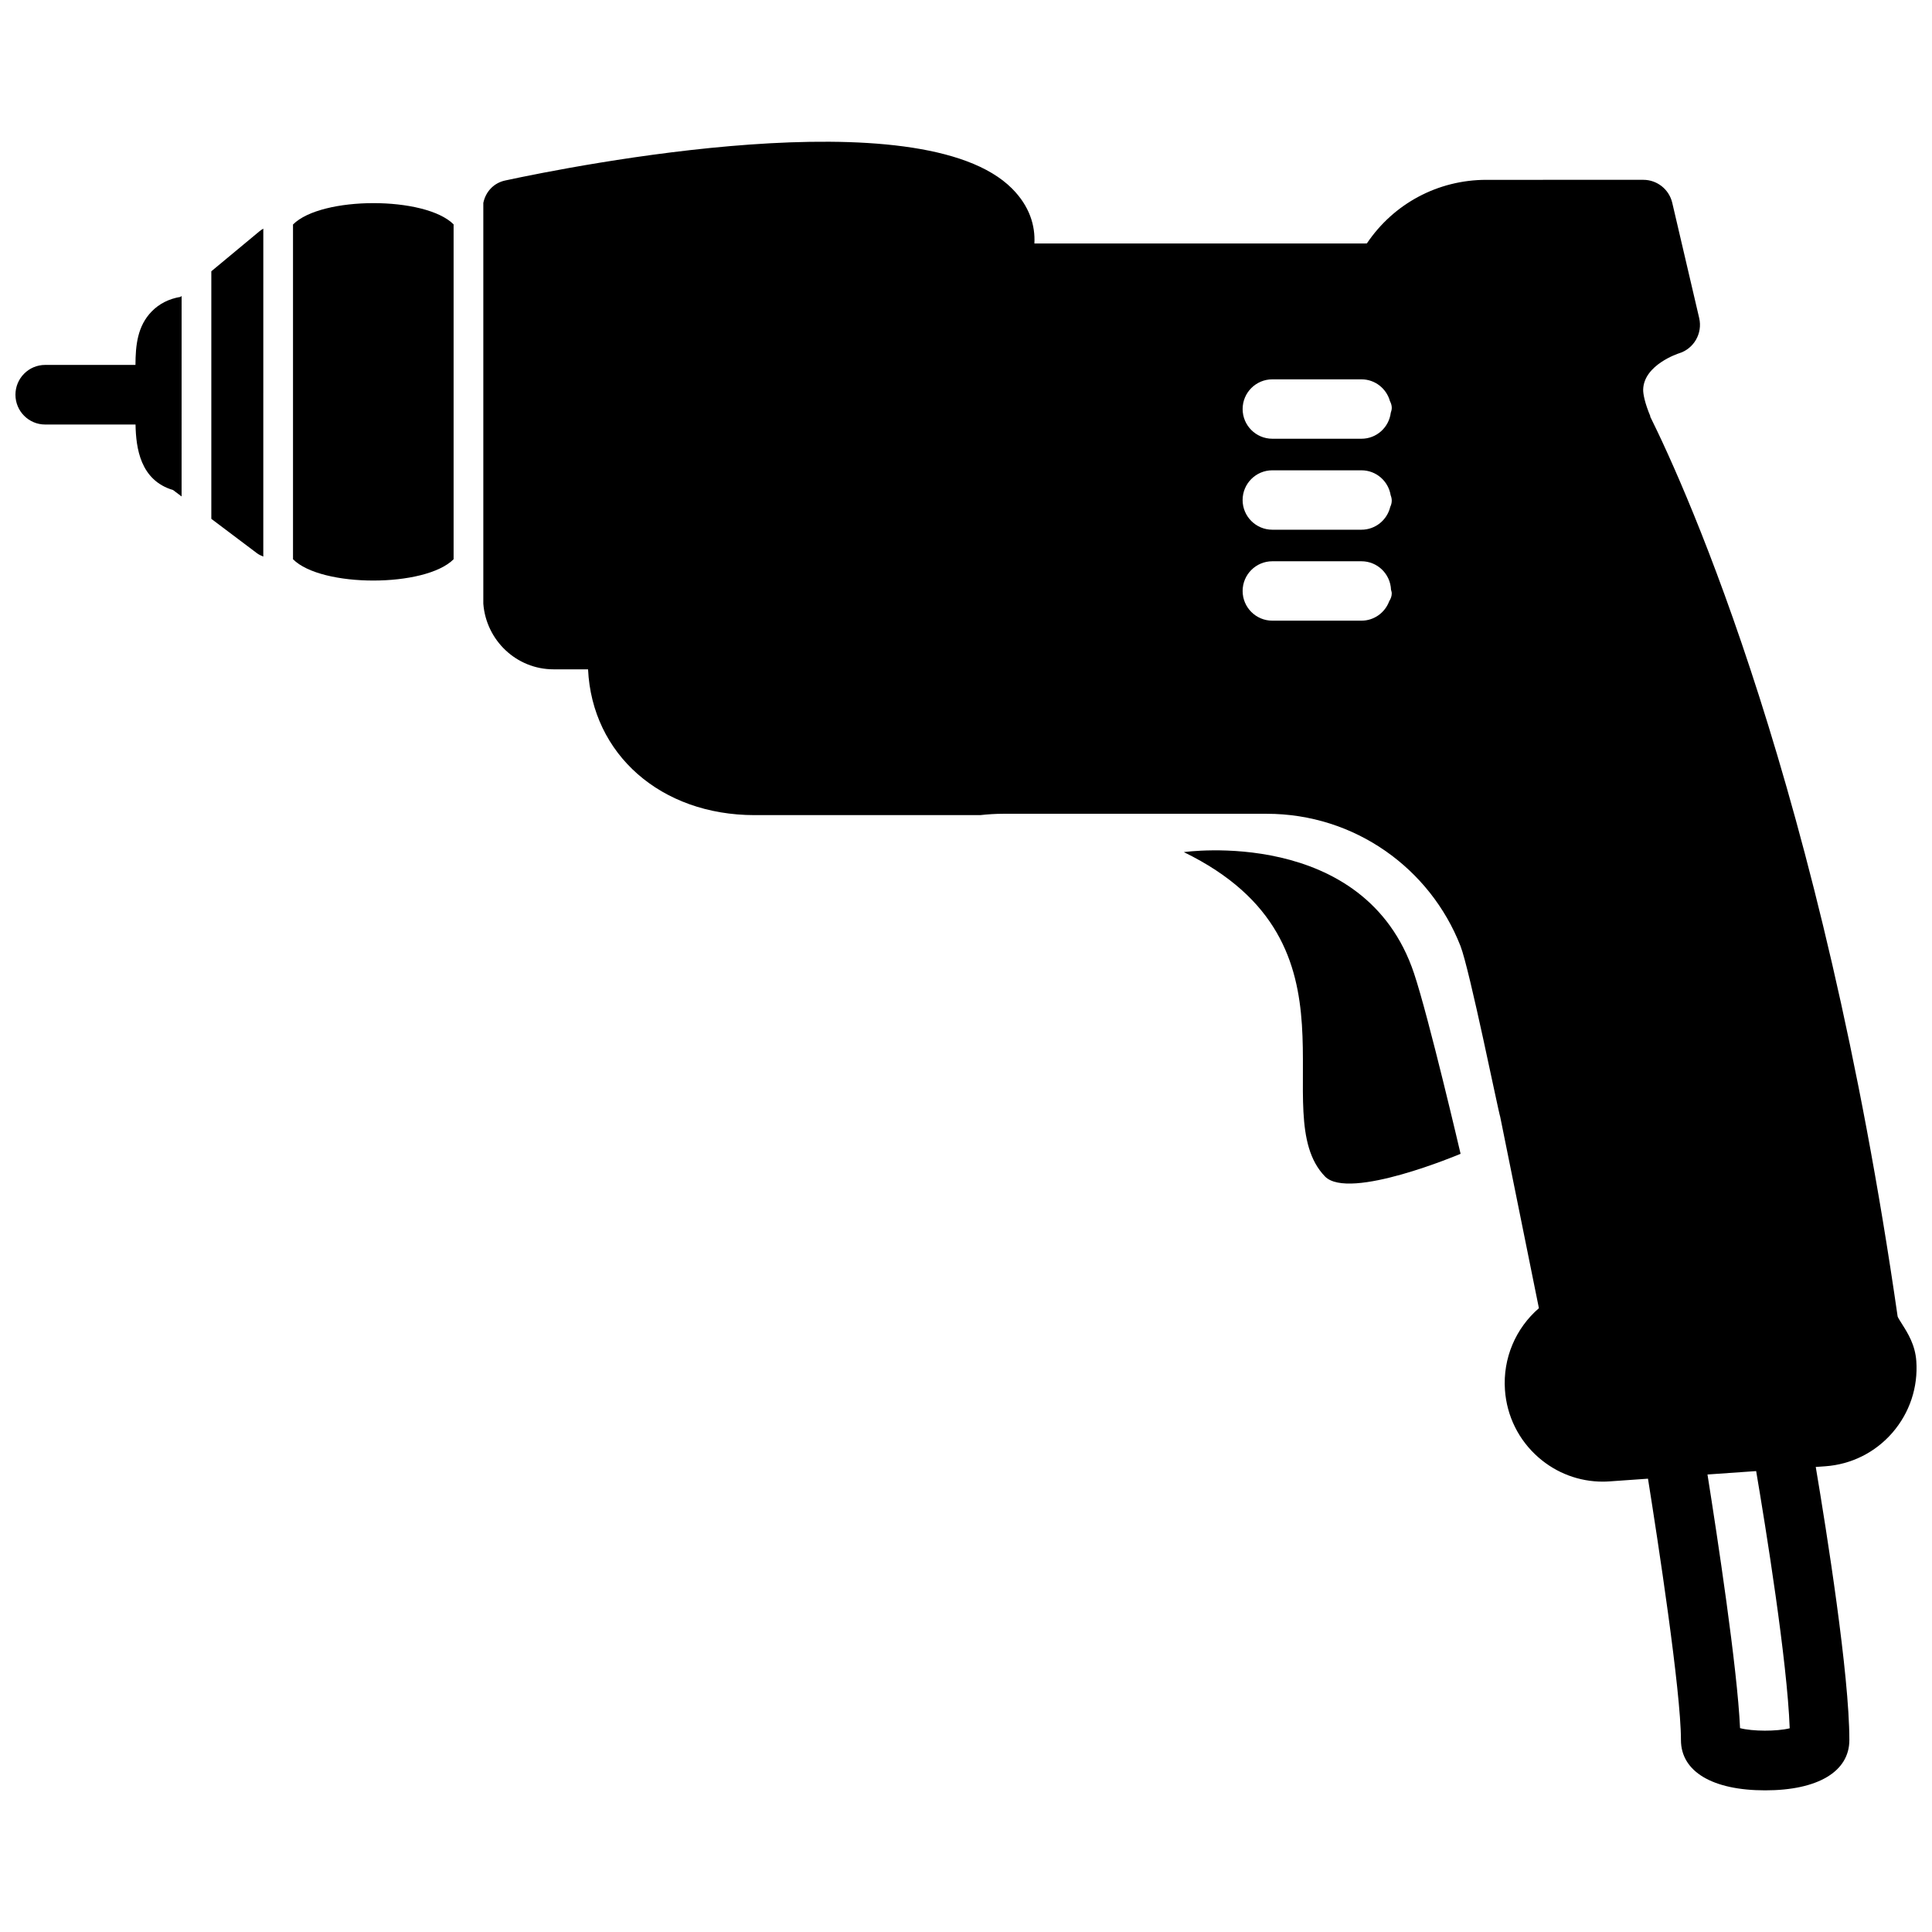 <?xml version="1.0" encoding="UTF-8"?>
<!-- Uploaded to: SVG Repo, www.svgrepo.com, Generator: SVG Repo Mixer Tools -->
<svg width="800px" height="800px" version="1.1" viewBox="144 144 512 512" xmlns="http://www.w3.org/2000/svg">
 <defs>
  <clipPath id="b">
   <path d="m148.09 222h44.906v54h-44.906z"/>
  </clipPath>
  <clipPath id="a">
   <path d="m272 181h379.9v438h-379.9z"/>
  </clipPath>
 </defs>
 <path d="m457.73 369.82s47.965-6.91 61.008 32.145c3.91 11.707 12.332 47.809 12.332 47.809s-29.613 12.543-35.949 5.988c-16.277-16.852 12.469-61.668-37.391-85.941z"/>
 <g clip-path="url(#b)">
  <path d="m192.13 222.43-0.301 0.246c-3.047 0.512-5.59 1.793-7.586 3.82-3.848 3.914-4.316 9.051-4.344 14.211h-23.934c-4.344 0-7.871 3.539-7.871 7.898s3.527 7.898 7.871 7.898h23.953c0.117 6.195 1.227 14.777 9.949 17.363l2.258 1.699z"/>
 </g>
 <path d="m264.21 203.46c-7.527-7.523-35.039-7.496-42.559 0.031v88.715c7.527 7.527 35.035 7.527 42.559 0v-88.746z"/>
 <g clip-path="url(#a)">
  <path d="m651.84 504.69c-0.301-4.305-2.285-7.438-3.738-9.73-0.441-0.703-1.113-1.758-1.207-2.066-20.09-139.66-55.805-218.79-65.598-238.54l0.07-0.027c-1.453-3.445-1.941-5.914-1.91-7.09 0.168-6.586 9.387-9.566 9.43-9.582 3.996-1.195 6.363-5.305 5.414-9.375l-7.137-30.531c-0.836-3.57-4.012-6.094-7.664-6.094l-41.582 0.004c-12.902 0-24.625 6.344-31.688 16.855-0.301 0-0.523 0.004-0.605 0.008h-87.5c0.25-4.734-1.262-9.875-5.918-14.547-24.27-24.355-116.17-6.051-134.35-2.137-3.043 0.656-5.164 3.004-5.773 5.934v106.22c0.75 9.699 8.77 17.387 18.621 17.387h9.137c1.055 22.516 19.293 38.637 44.145 38.637h59.77c2-0.219 4.027-0.355 6.086-0.355h69.863c23.348 0 43.301 14.516 51.328 35.016 2.438 6.227 10.086 44.133 10.531 45.266l10.262 50.746c-6.156 5.309-9.586 13.27-9 21.648 0.484 6.961 3.644 13.316 8.891 17.902 4.777 4.168 10.77 6.41 17.039 6.41 0.613 0 1.23-0.023 1.859-0.07l10.117-0.711c2.598 16.324 8.734 56.207 8.734 69.254 0 8.355 8.34 13.34 22.316 13.34 13.977 0 22.316-4.984 22.316-13.34 0-17.387-6.023-55.234-8.906-72.363l2.496-0.176c6.934-0.488 13.27-3.66 17.832-8.918 4.562-5.281 6.805-12.02 6.32-18.977zm-139.68-201.37c-1.105 3.008-3.977 5.164-7.363 5.164h-23.617c-4.344 0-7.871-3.527-7.871-7.871s3.527-7.871 7.871-7.871h23.617c4.238 0 7.668 3.356 7.84 7.555 0.082 0.316 0.191 0.617 0.191 0.961 0 0.773-0.281 1.457-0.668 2.062zm0.27-24.988c-0.828 3.465-3.922 6.047-7.637 6.047h-23.617c-4.344 0-7.871-3.527-7.871-7.871s3.527-7.871 7.871-7.871h23.617c3.914 0 7.137 2.863 7.746 6.602 0.172 0.445 0.289 0.926 0.289 1.438 0 0.594-0.156 1.148-0.398 1.656zm0.141-24.953c-0.484 3.883-3.758 6.891-7.773 6.891h-23.617c-4.344 0-7.871-3.527-7.871-7.871s3.527-7.871 7.871-7.871h23.617c3.617 0 6.633 2.453 7.555 5.773 0.281 0.543 0.48 1.133 0.48 1.785-0.004 0.457-0.117 0.883-0.262 1.293zm92.559 348.6c-0.707-15.926-6.047-50.938-8.629-67.223l12.898-0.902c2.539 14.984 8.238 50.277 8.891 68.164-3.453 0.848-9.793 0.832-13.16-0.039z"/>
 </g>
 <path d="m213.78 204.59c-0.363 0.211-0.715 0.449-1.043 0.723l-12.734 10.578v65.609l12.121 9.129c0.504 0.379 1.078 0.621 1.652 0.871z"/>
</svg>